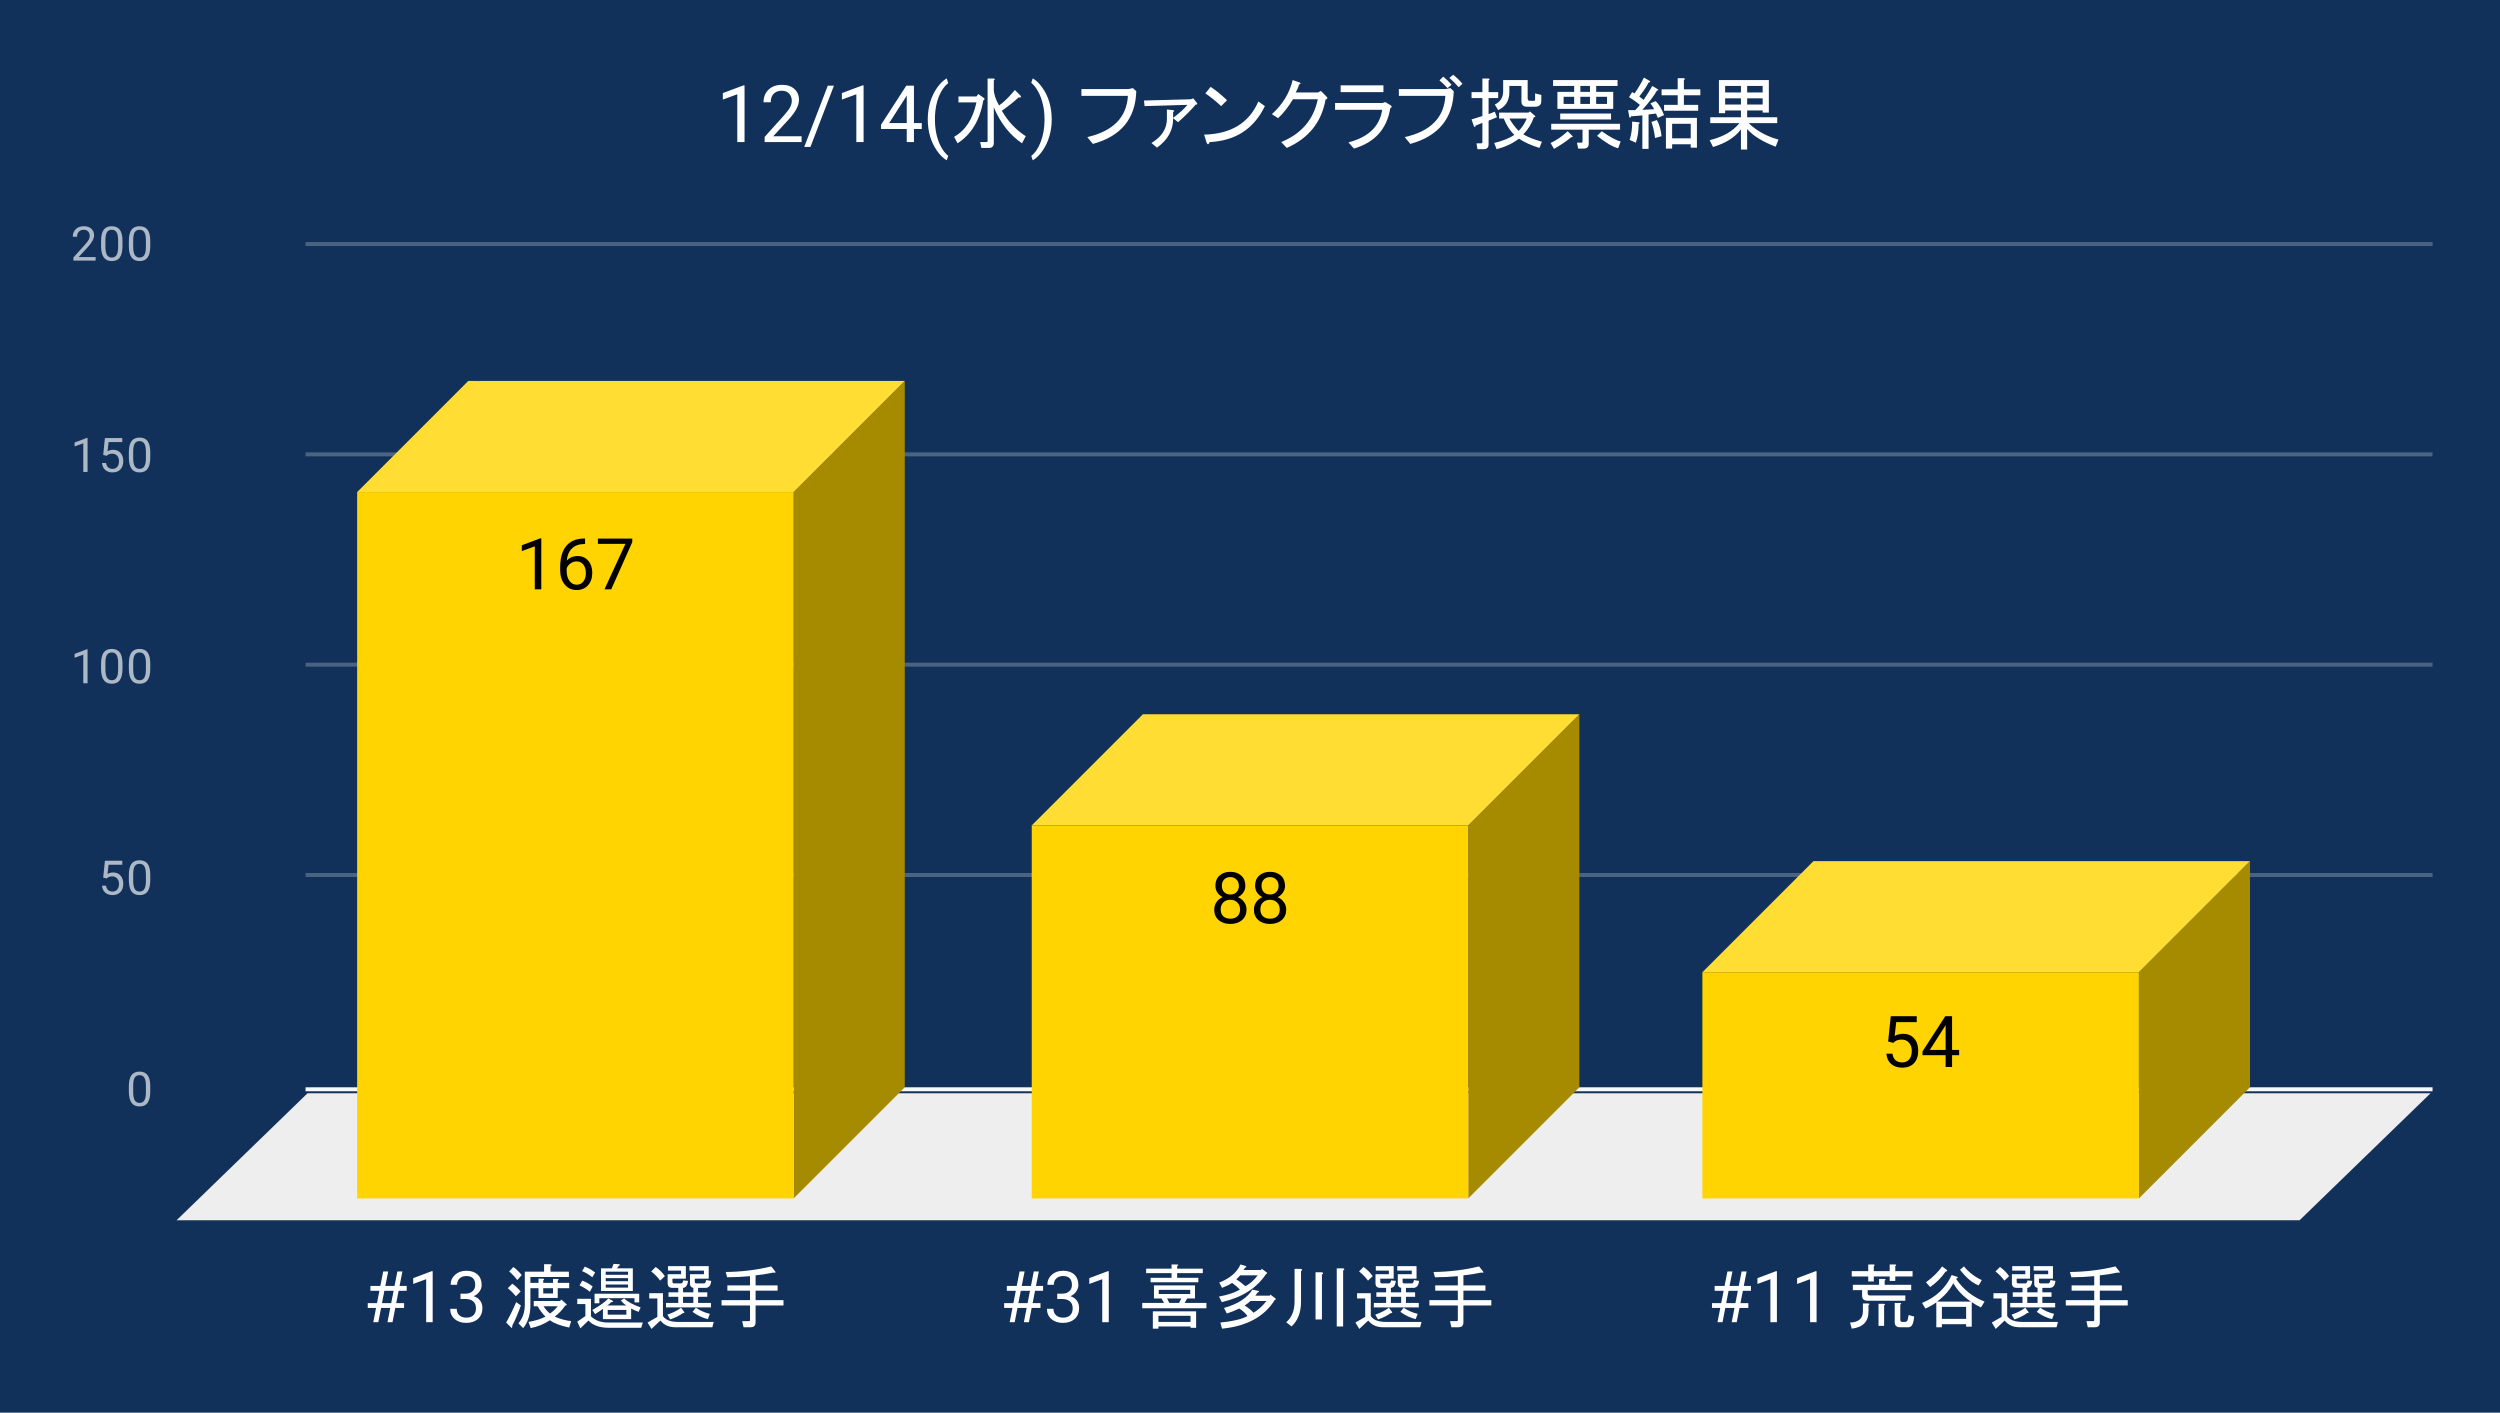 <svg version="1.1" viewBox="0.0 0.0 630.0 356.0" fill="none" stroke="none" stroke-linecap="square" stroke-miterlimit="10" width="630" height="356" xmlns:xlink="http://www.w3.org/1999/xlink" xmlns="http://www.w3.org/2000/svg"><path fill="#12315a" d="M0 0L630.0 0L630.0 356.0L0 356.0L0 0Z" fill-rule="nonzero"/><path stroke="#f8f9fa" stroke-width="1.0" stroke-linecap="butt" d="M77.5 274.5L612.5 274.5" fill-rule="nonzero"/><path fill="#eeeeee" d="M44.5 307.5L77.5 275.5L612.5 275.5L579.5 307.5Z" fill-rule="nonzero"/><path stroke="#4b6382" stroke-width="1.0" stroke-linecap="butt" d="M77.5 220.5L612.5 220.5" fill-rule="nonzero"/><path stroke="#4b6382" stroke-width="1.0" stroke-linecap="butt" d="M77.5 167.5L612.5 167.5" fill-rule="nonzero"/><path stroke="#4b6382" stroke-width="1.0" stroke-linecap="butt" d="M77.5 114.5L612.5 114.5" fill-rule="nonzero"/><path stroke="#4b6382" stroke-width="1.0" stroke-linecap="butt" d="M77.5 61.5L612.5 61.5" fill-rule="nonzero"/><clipPath id="id_0"><path d="M44.8 61.167L612.2 61.167L612.2 307.2L44.8 307.2L44.8 61.167Z" clip-rule="nonzero"/></clipPath><path fill="#a68a00" clip-path="url(#id_0)" d="M228.0 96.0L228.0 274.0L200.0 302.0L200.0 124.0Z" fill-rule="nonzero"/><path fill="#ffdd33" clip-path="url(#id_0)" d="M200.0 124.0L90.0 124.0L118.0 96.0L228.0 96.0Z" fill-rule="nonzero"/><path stroke="#000000" stroke-width="2.0" stroke-linecap="butt" stroke-opacity="0.0" clip-path="url(#id_0)" d="M200.0 302.0L90.0 302.0L90.0 124.0L200.0 124.0Z" fill-rule="nonzero"/><path fill="#ffd400" clip-path="url(#id_0)" d="M200.0 302.0L90.0 302.0L90.0 124.0L200.0 124.0Z" fill-rule="nonzero"/><path fill="#a68a00" clip-path="url(#id_0)" d="M398.0 180.0L398.0 274.0L370.0 302.0L370.0 208.0Z" fill-rule="nonzero"/><path fill="#ffdd33" clip-path="url(#id_0)" d="M370.0 208.0L260.0 208.0L288.0 180.0L398.0 180.0Z" fill-rule="nonzero"/><path stroke="#000000" stroke-width="2.0" stroke-linecap="butt" stroke-opacity="0.0" clip-path="url(#id_0)" d="M370.0 302.0L260.0 302.0L260.0 208.0L370.0 208.0Z" fill-rule="nonzero"/><path fill="#ffd400" clip-path="url(#id_0)" d="M370.0 302.0L260.0 302.0L260.0 208.0L370.0 208.0Z" fill-rule="nonzero"/><path fill="#a68a00" clip-path="url(#id_0)" d="M567.0 217.0L567.0 274.0L539.0 302.0L539.0 245.0Z" fill-rule="nonzero"/><path fill="#ffdd33" clip-path="url(#id_0)" d="M539.0 245.0L429.0 245.0L457.0 217.0L567.0 217.0Z" fill-rule="nonzero"/><path stroke="#000000" stroke-width="2.0" stroke-linecap="butt" stroke-opacity="0.0" clip-path="url(#id_0)" d="M539.0 302.0L429.0 302.0L429.0 245.0L539.0 245.0Z" fill-rule="nonzero"/><path fill="#ffd400" clip-path="url(#id_0)" d="M539.0 302.0L429.0 302.0L429.0 245.0L539.0 245.0Z" fill-rule="nonzero"/><path stroke="#ffd400" stroke-width="3.0" stroke-linejoin="round" stroke-linecap="round" d="M136.406 148.517L134.766 148.517L134.766 137.673L131.5 138.877L131.5 137.408L136.156 135.658L136.406 135.658L136.406 148.517ZM147.438 135.705L147.438 137.095L147.141 137.095Q145.25 137.127 144.125 138.22Q143.0 139.298 142.828 141.283Q143.828 140.127 145.578 140.127Q147.25 140.127 148.25 141.314Q149.25 142.486 149.25 144.345Q149.25 146.314 148.172 147.502Q147.094 148.689 145.281 148.689Q143.453 148.689 142.297 147.283Q141.156 145.877 141.156 143.642L141.156 143.017Q141.156 139.486 142.656 137.627Q144.172 135.752 147.156 135.705L147.438 135.705ZM145.312 141.47Q144.469 141.47 143.766 141.986Q143.062 142.486 142.797 143.236L142.797 143.83Q142.797 145.408 143.5 146.377Q144.219 147.345 145.281 147.345Q146.375 147.345 147.0 146.548Q147.641 145.736 147.641 144.423Q147.641 143.095 147.0 142.283Q146.359 141.47 145.312 141.47ZM159.328 136.627L154.031 148.517L152.328 148.517L157.609 137.048L150.672 137.048L150.672 135.72L159.328 135.72L159.328 136.627Z" fill-rule="nonzero"/><path fill="#000000" d="M136.406 148.517L134.766 148.517L134.766 137.673L131.5 138.877L131.5 137.408L136.156 135.658L136.406 135.658L136.406 148.517ZM147.438 135.705L147.438 137.095L147.141 137.095Q145.25 137.127 144.125 138.22Q143.0 139.298 142.828 141.283Q143.828 140.127 145.578 140.127Q147.25 140.127 148.25 141.314Q149.25 142.486 149.25 144.345Q149.25 146.314 148.172 147.502Q147.094 148.689 145.281 148.689Q143.453 148.689 142.297 147.283Q141.156 145.877 141.156 143.642L141.156 143.017Q141.156 139.486 142.656 137.627Q144.172 135.752 147.156 135.705L147.438 135.705ZM145.312 141.47Q144.469 141.47 143.766 141.986Q143.062 142.486 142.797 143.236L142.797 143.83Q142.797 145.408 143.5 146.377Q144.219 147.345 145.281 147.345Q146.375 147.345 147.0 146.548Q147.641 145.736 147.641 144.423Q147.641 143.095 147.0 142.283Q146.359 141.47 145.312 141.47ZM159.328 136.627L154.031 148.517L152.328 148.517L157.609 137.048L150.672 137.048L150.672 135.72L159.328 135.72L159.328 136.627Z" fill-rule="nonzero"/><path stroke="#ffd400" stroke-width="3.0" stroke-linejoin="round" stroke-linecap="round" d="M313.828 223.212Q313.828 224.165 313.312 224.915Q312.812 225.665 311.953 226.087Q312.953 226.509 313.531 227.337Q314.125 228.165 314.125 229.212Q314.125 230.868 313.0 231.853Q311.875 232.837 310.047 232.837Q308.203 232.837 307.094 231.853Q305.984 230.868 305.984 229.212Q305.984 228.181 306.547 227.353Q307.125 226.509 308.125 226.072Q307.266 225.65 306.766 224.9Q306.281 224.15 306.281 223.212Q306.281 221.587 307.312 220.65Q308.359 219.697 310.047 219.697Q311.734 219.697 312.781 220.65Q313.828 221.587 313.828 223.212ZM312.5 229.181Q312.5 228.103 311.812 227.431Q311.141 226.743 310.031 226.743Q308.938 226.743 308.266 227.415Q307.609 228.087 307.609 229.181Q307.609 230.259 308.25 230.884Q308.906 231.509 310.047 231.509Q311.203 231.509 311.844 230.884Q312.5 230.259 312.5 229.181ZM310.047 221.025Q309.094 221.025 308.5 221.618Q307.906 222.212 307.906 223.228Q307.906 224.212 308.484 224.822Q309.078 225.415 310.047 225.415Q311.031 225.415 311.609 224.822Q312.203 224.212 312.203 223.243Q312.203 222.259 311.594 221.65Q310.984 221.025 310.047 221.025ZM323.828 223.212Q323.828 224.165 323.312 224.915Q322.812 225.665 321.953 226.087Q322.953 226.509 323.531 227.337Q324.125 228.165 324.125 229.212Q324.125 230.868 323.0 231.853Q321.875 232.837 320.047 232.837Q318.203 232.837 317.094 231.853Q315.984 230.868 315.984 229.212Q315.984 228.181 316.547 227.353Q317.125 226.509 318.125 226.072Q317.266 225.65 316.766 224.9Q316.281 224.15 316.281 223.212Q316.281 221.587 317.312 220.65Q318.359 219.697 320.047 219.697Q321.734 219.697 322.781 220.65Q323.828 221.587 323.828 223.212ZM322.5 229.181Q322.5 228.103 321.812 227.431Q321.141 226.743 320.031 226.743Q318.938 226.743 318.266 227.415Q317.609 228.087 317.609 229.181Q317.609 230.259 318.25 230.884Q318.906 231.509 320.047 231.509Q321.203 231.509 321.844 230.884Q322.5 230.259 322.5 229.181ZM320.047 221.025Q319.094 221.025 318.5 221.618Q317.906 222.212 317.906 223.228Q317.906 224.212 318.484 224.822Q319.078 225.415 320.047 225.415Q321.031 225.415 321.609 224.822Q322.203 224.212 322.203 223.243Q322.203 222.259 321.594 221.65Q320.984 221.025 320.047 221.025Z" fill-rule="nonzero"/><path fill="#000000" d="M313.828 223.212Q313.828 224.165 313.312 224.915Q312.812 225.665 311.953 226.087Q312.953 226.509 313.531 227.337Q314.125 228.165 314.125 229.212Q314.125 230.868 313.0 231.853Q311.875 232.837 310.047 232.837Q308.203 232.837 307.094 231.853Q305.984 230.868 305.984 229.212Q305.984 228.181 306.547 227.353Q307.125 226.509 308.125 226.072Q307.266 225.65 306.766 224.9Q306.281 224.15 306.281 223.212Q306.281 221.587 307.312 220.65Q308.359 219.697 310.047 219.697Q311.734 219.697 312.781 220.65Q313.828 221.587 313.828 223.212ZM312.5 229.181Q312.5 228.103 311.812 227.431Q311.141 226.743 310.031 226.743Q308.938 226.743 308.266 227.415Q307.609 228.087 307.609 229.181Q307.609 230.259 308.25 230.884Q308.906 231.509 310.047 231.509Q311.203 231.509 311.844 230.884Q312.5 230.259 312.5 229.181ZM310.047 221.025Q309.094 221.025 308.5 221.618Q307.906 222.212 307.906 223.228Q307.906 224.212 308.484 224.822Q309.078 225.415 310.047 225.415Q311.031 225.415 311.609 224.822Q312.203 224.212 312.203 223.243Q312.203 222.259 311.594 221.65Q310.984 221.025 310.047 221.025ZM323.828 223.212Q323.828 224.165 323.312 224.915Q322.812 225.665 321.953 226.087Q322.953 226.509 323.531 227.337Q324.125 228.165 324.125 229.212Q324.125 230.868 323.0 231.853Q321.875 232.837 320.047 232.837Q318.203 232.837 317.094 231.853Q315.984 230.868 315.984 229.212Q315.984 228.181 316.547 227.353Q317.125 226.509 318.125 226.072Q317.266 225.65 316.766 224.9Q316.281 224.15 316.281 223.212Q316.281 221.587 317.312 220.65Q318.359 219.697 320.047 219.697Q321.734 219.697 322.781 220.65Q323.828 221.587 323.828 223.212ZM322.5 229.181Q322.5 228.103 321.812 227.431Q321.141 226.743 320.031 226.743Q318.938 226.743 318.266 227.415Q317.609 228.087 317.609 229.181Q317.609 230.259 318.25 230.884Q318.906 231.509 320.047 231.509Q321.203 231.509 321.844 230.884Q322.5 230.259 322.5 229.181ZM320.047 221.025Q319.094 221.025 318.5 221.618Q317.906 222.212 317.906 223.228Q317.906 224.212 318.484 224.822Q319.078 225.415 320.047 225.415Q321.031 225.415 321.609 224.822Q322.203 224.212 322.203 223.243Q322.203 222.259 321.594 221.65Q320.984 221.025 320.047 221.025Z" fill-rule="nonzero"/><path stroke="#ffd400" stroke-width="3.0" stroke-linejoin="round" stroke-linecap="round" d="M475.812 262.459L476.469 256.084L483.016 256.084L483.016 257.584L477.844 257.584L477.453 261.068Q478.391 260.522 479.594 260.522Q481.344 260.522 482.359 261.678Q483.391 262.834 483.391 264.803Q483.391 266.787 482.328 267.928Q481.266 269.053 479.344 269.053Q477.641 269.053 476.562 268.115Q475.5 267.178 475.359 265.522L476.891 265.522Q477.047 266.615 477.672 267.178Q478.312 267.725 479.344 267.725Q480.484 267.725 481.125 266.959Q481.766 266.178 481.766 264.818Q481.766 263.537 481.062 262.756Q480.375 261.975 479.219 261.975Q478.156 261.975 477.547 262.443L477.109 262.803L475.812 262.459ZM491.922 264.584L493.703 264.584L493.703 265.912L491.922 265.912L491.922 268.881L490.297 268.881L490.297 265.912L484.469 265.912L484.469 264.959L490.203 256.084L491.922 256.084L491.922 264.584ZM486.312 264.584L490.297 264.584L490.297 258.303L490.094 258.662L486.312 264.584Z" fill-rule="nonzero"/><path fill="#000000" d="M475.812 262.459L476.469 256.084L483.016 256.084L483.016 257.584L477.844 257.584L477.453 261.068Q478.391 260.522 479.594 260.522Q481.344 260.522 482.359 261.678Q483.391 262.834 483.391 264.803Q483.391 266.787 482.328 267.928Q481.266 269.053 479.344 269.053Q477.641 269.053 476.562 268.115Q475.5 267.178 475.359 265.522L476.891 265.522Q477.047 266.615 477.672 267.178Q478.312 267.725 479.344 267.725Q480.484 267.725 481.125 266.959Q481.766 266.178 481.766 264.818Q481.766 263.537 481.062 262.756Q480.375 261.975 479.219 261.975Q478.156 261.975 477.547 262.443L477.109 262.803L475.812 262.459ZM491.922 264.584L493.703 264.584L493.703 265.912L491.922 265.912L491.922 268.881L490.297 268.881L490.297 265.912L484.469 265.912L484.469 264.959L490.203 256.084L491.922 256.084L491.922 264.584ZM486.312 264.584L490.297 264.584L490.297 258.303L490.094 258.662L486.312 264.584Z" fill-rule="nonzero"/><path fill="#adb8c6" d="M37.862 275.059Q37.862 276.966 37.206 277.903Q36.566 278.825 35.175 278.825Q33.816 278.825 33.159 277.919Q32.503 277.012 32.472 275.2L32.472 273.762Q32.472 271.872 33.112 270.966Q33.769 270.044 35.159 270.044Q36.534 270.044 37.191 270.934Q37.847 271.809 37.862 273.653L37.862 275.059ZM36.769 273.575Q36.769 272.2 36.378 271.575Q36.003 270.934 35.159 270.934Q34.331 270.934 33.941 271.575Q33.566 272.2 33.566 273.497L33.566 275.231Q33.566 276.606 33.956 277.278Q34.362 277.934 35.175 277.934Q35.972 277.934 36.362 277.309Q36.753 276.684 36.769 275.356L36.769 273.575Z" fill-rule="nonzero"/><path fill="#adb8c6" d="M26.003 221.16L26.441 216.91L30.816 216.91L30.816 217.91L27.363 217.91L27.097 220.239Q27.738 219.864 28.534 219.864Q29.691 219.864 30.378 220.645Q31.066 221.41 31.066 222.723Q31.066 224.035 30.347 224.801Q29.644 225.567 28.363 225.567Q27.238 225.567 26.519 224.942Q25.8 224.301 25.706 223.192L26.722 223.192Q26.831 223.926 27.253 224.301Q27.675 224.676 28.363 224.676Q29.113 224.676 29.55 224.16Q29.988 223.645 29.988 222.739Q29.988 221.879 29.519 221.364Q29.05 220.848 28.269 220.848Q27.566 220.848 27.159 221.145L26.878 221.379L26.003 221.16ZM37.862 221.801Q37.862 223.707 37.206 224.645Q36.566 225.567 35.175 225.567Q33.816 225.567 33.159 224.66Q32.503 223.754 32.472 221.942L32.472 220.504Q32.472 218.614 33.112 217.707Q33.769 216.785 35.159 216.785Q36.534 216.785 37.191 217.676Q37.847 218.551 37.862 220.395L37.862 221.801ZM36.769 220.317Q36.769 218.942 36.378 218.317Q36.003 217.676 35.159 217.676Q34.331 217.676 33.941 218.317Q33.566 218.942 33.566 220.239L33.566 221.973Q33.566 223.348 33.956 224.02Q34.362 224.676 35.175 224.676Q35.972 224.676 36.362 224.051Q36.753 223.426 36.769 222.098L36.769 220.317Z" fill-rule="nonzero"/><path fill="#adb8c6" d="M22.066 172.183L20.988 172.183L20.988 164.965L18.8 165.761L18.8 164.777L21.909 163.605L22.066 163.605L22.066 172.183ZM30.863 168.543Q30.863 170.449 30.206 171.386Q29.566 172.308 28.175 172.308Q26.816 172.308 26.159 171.402Q25.503 170.496 25.472 168.683L25.472 167.246Q25.472 165.355 26.113 164.449Q26.769 163.527 28.159 163.527Q29.534 163.527 30.191 164.418Q30.847 165.293 30.863 167.136L30.863 168.543ZM29.769 167.058Q29.769 165.683 29.378 165.058Q29.003 164.418 28.159 164.418Q27.331 164.418 26.941 165.058Q26.566 165.683 26.566 166.98L26.566 168.715Q26.566 170.09 26.956 170.761Q27.363 171.418 28.175 171.418Q28.972 171.418 29.363 170.793Q29.753 170.168 29.769 168.84L29.769 167.058ZM37.862 168.543Q37.862 170.449 37.206 171.386Q36.566 172.308 35.175 172.308Q33.816 172.308 33.159 171.402Q32.503 170.496 32.472 168.683L32.472 167.246Q32.472 165.355 33.112 164.449Q33.769 163.527 35.159 163.527Q36.534 163.527 37.191 164.418Q37.847 165.293 37.862 167.136L37.862 168.543ZM36.769 167.058Q36.769 165.683 36.378 165.058Q36.003 164.418 35.159 164.418Q34.331 164.418 33.941 165.058Q33.566 165.683 33.566 166.98L33.566 168.715Q33.566 170.09 33.956 170.761Q34.362 171.418 35.175 171.418Q35.972 171.418 36.362 170.793Q36.753 170.168 36.769 168.84L36.769 167.058Z" fill-rule="nonzero"/><path fill="#adb8c6" d="M22.066 118.925L20.988 118.925L20.988 111.706L18.8 112.503L18.8 111.519L21.909 110.347L22.066 110.347L22.066 118.925ZM26.003 114.644L26.441 110.394L30.816 110.394L30.816 111.394L27.363 111.394L27.097 113.722Q27.738 113.347 28.534 113.347Q29.691 113.347 30.378 114.128Q31.066 114.894 31.066 116.206Q31.066 117.519 30.347 118.284Q29.644 119.05 28.363 119.05Q27.238 119.05 26.519 118.425Q25.8 117.784 25.706 116.675L26.722 116.675Q26.831 117.409 27.253 117.784Q27.675 118.159 28.363 118.159Q29.113 118.159 29.55 117.644Q29.988 117.128 29.988 116.222Q29.988 115.362 29.519 114.847Q29.05 114.331 28.269 114.331Q27.566 114.331 27.159 114.628L26.878 114.862L26.003 114.644ZM37.862 115.284Q37.862 117.191 37.206 118.128Q36.566 119.05 35.175 119.05Q33.816 119.05 33.159 118.144Q32.503 117.237 32.472 115.425L32.472 113.987Q32.472 112.097 33.112 111.191Q33.769 110.269 35.159 110.269Q36.534 110.269 37.191 111.159Q37.847 112.034 37.862 113.878L37.862 115.284ZM36.769 113.8Q36.769 112.425 36.378 111.8Q36.003 111.159 35.159 111.159Q34.331 111.159 33.941 111.8Q33.566 112.425 33.566 113.722L33.566 115.456Q33.566 116.831 33.956 117.503Q34.362 118.159 35.175 118.159Q35.972 118.159 36.362 117.534Q36.753 116.909 36.769 115.581L36.769 113.8Z" fill-rule="nonzero"/><path fill="#adb8c6" d="M24.097 65.667L18.503 65.667L18.503 64.885L21.456 61.604Q22.113 60.854 22.363 60.401Q22.613 59.932 22.613 59.432Q22.613 58.76 22.206 58.339Q21.816 57.901 21.128 57.901Q20.331 57.901 19.878 58.37Q19.425 58.823 19.425 59.651L18.347 59.651Q18.347 58.464 19.097 57.745Q19.863 57.01 21.128 57.01Q22.331 57.01 23.019 57.635Q23.706 58.26 23.706 59.307Q23.706 60.557 22.097 62.307L19.816 64.776L24.097 64.776L24.097 65.667ZM30.863 62.026Q30.863 63.932 30.206 64.87Q29.566 65.792 28.175 65.792Q26.816 65.792 26.159 64.885Q25.503 63.979 25.472 62.167L25.472 60.729Q25.472 58.839 26.113 57.932Q26.769 57.01 28.159 57.01Q29.534 57.01 30.191 57.901Q30.847 58.776 30.863 60.62L30.863 62.026ZM29.769 60.542Q29.769 59.167 29.378 58.542Q29.003 57.901 28.159 57.901Q27.331 57.901 26.941 58.542Q26.566 59.167 26.566 60.464L26.566 62.198Q26.566 63.573 26.956 64.245Q27.363 64.901 28.175 64.901Q28.972 64.901 29.363 64.276Q29.753 63.651 29.769 62.323L29.769 60.542ZM37.862 62.026Q37.862 63.932 37.206 64.87Q36.566 65.792 35.175 65.792Q33.816 65.792 33.159 64.885Q32.503 63.979 32.472 62.167L32.472 60.729Q32.472 58.839 33.112 57.932Q33.769 57.01 35.159 57.01Q36.534 57.01 37.191 57.901Q37.847 58.776 37.862 60.62L37.862 62.026ZM36.769 60.542Q36.769 59.167 36.378 58.542Q36.003 57.901 35.159 57.901Q34.331 57.901 33.941 58.542Q33.566 59.167 33.566 60.464L33.566 62.198Q33.566 63.573 33.956 64.245Q34.362 64.901 35.175 64.901Q35.972 64.901 36.362 64.276Q36.753 63.651 36.769 62.323L36.769 60.542Z" fill-rule="nonzero"/><path fill="#ffffff" d="M98.346 329.591L96.033 329.591L95.33 333.2L94.064 333.2L94.767 329.591L92.674 329.591L92.674 328.387L95.002 328.387L95.611 325.278L93.346 325.278L93.346 324.059L95.846 324.059L96.564 320.403L97.83 320.403L97.096 324.059L99.424 324.059L100.142 320.403L101.408 320.403L100.689 324.059L102.486 324.059L102.486 325.278L100.455 325.278L99.846 328.387L101.83 328.387L101.83 329.591L99.611 329.591L98.908 333.2L97.642 333.2L98.346 329.591ZM96.252 328.387L98.58 328.387L99.189 325.278L96.861 325.278L96.252 328.387ZM109.033 333.2L107.392 333.2L107.392 322.356L104.127 323.559L104.127 322.091L108.783 320.341L109.033 320.341L109.033 333.2ZM116.049 326.012L117.283 326.012Q118.424 325.997 119.08 325.403Q119.752 324.809 119.752 323.809Q119.752 321.559 117.502 321.559Q116.455 321.559 115.814 322.169Q115.189 322.762 115.189 323.762L113.564 323.762Q113.564 322.247 114.674 321.247Q115.799 320.231 117.502 320.231Q119.314 320.231 120.346 321.184Q121.377 322.137 121.377 323.841Q121.377 324.684 120.83 325.466Q120.299 326.247 119.361 326.637Q120.408 326.966 120.986 327.747Q121.564 328.512 121.564 329.637Q121.564 331.356 120.439 332.372Q119.314 333.372 117.502 333.372Q115.705 333.372 114.58 332.403Q113.455 331.419 113.455 329.825L115.096 329.825Q115.096 330.841 115.752 331.45Q116.408 332.044 117.517 332.044Q118.689 332.044 119.314 331.434Q119.939 330.825 119.939 329.669Q119.939 328.544 119.252 327.95Q118.564 327.356 117.283 327.341L116.049 327.341L116.049 326.012Z" fill-rule="nonzero"/><path fill="#ffffff" d="M142.455 328.981Q141.392 330.591 139.783 331.794Q141.892 332.7 143.924 332.919L143.439 334.544Q140.064 333.841 138.58 332.7Q136.471 334.122 133.736 334.684L133.174 333.122Q135.705 332.7 137.455 331.794Q136.33 330.669 135.486 329.184L134.502 329.184L134.502 327.856L141.111 327.856L141.471 327.497L142.658 328.559Q143.08 328.981 142.455 328.981ZM132.252 320.466L137.111 320.466L137.111 318.575L138.658 318.575Q139.361 318.716 138.721 319.137L138.721 320.466L143.361 320.466L143.361 321.809L133.658 321.809L133.658 323.278L135.705 323.278L135.705 322.231L136.83 322.231Q137.392 322.294 136.892 322.653L136.892 323.278L139.361 323.278L139.361 322.294L140.486 322.294Q141.049 322.372 140.549 322.716L140.549 323.278L143.439 323.278L143.439 324.622L140.549 324.622L140.549 327.075L135.705 327.075L135.705 325.809L135.705 324.622L133.658 324.622L133.658 328.903Q133.658 332.497 131.83 334.684L130.642 333.481Q132.252 331.575 132.252 328.762L132.252 320.466ZM127.549 333.278Q128.814 331.091 130.08 328.137L131.267 328.981Q130.08 332.216 129.096 334.044Q129.096 334.887 128.814 334.544L127.549 333.278ZM130.002 326.653Q129.017 325.466 127.971 324.622L129.096 323.497Q130.221 324.262 131.205 325.466L130.002 326.653ZM129.377 319.278Q130.361 319.981 131.486 321.309L130.361 322.575Q129.517 321.45 128.314 320.403L129.377 319.278ZM136.971 329.184Q137.674 330.247 138.58 331.012Q139.564 330.387 140.549 329.184L136.971 329.184ZM136.892 325.95L139.361 325.95L139.361 324.622L136.892 324.622L136.892 325.95ZM154.267 327.716Q154.83 328.059 154.049 328.137Q153.424 328.762 153.002 328.981L157.846 328.981Q157.142 328.559 156.439 327.716L157.283 327.216Q158.627 328.481 161.439 329.466L160.939 330.591Q159.892 330.247 159.049 329.747L159.049 332.419L151.939 332.419L151.939 329.825Q151.314 330.309 149.971 331.153L149.267 330.106Q152.158 328.481 153.283 327.216L154.267 327.716ZM146.252 334.747L145.471 333.059L147.517 331.653L147.517 328.622L145.471 328.622L145.471 327.294L148.924 327.294L148.924 331.716Q150.533 333.278 153.205 333.278L162.002 333.278L161.58 334.606L153.486 334.606Q149.971 334.606 148.283 332.778L146.252 334.747ZM151.455 319.622L154.189 319.622L154.611 318.497L155.955 318.575Q156.517 318.716 155.955 318.997L155.455 319.622L159.471 319.622L159.471 325.325L151.455 325.325L151.455 319.622ZM151.033 327.153L151.033 328.419L149.83 328.419L149.83 326.028L161.08 326.028L161.08 328.2L159.892 328.2L159.892 327.153L151.033 327.153ZM149.267 321.872Q148.08 320.887 146.674 320.325L147.377 319.2Q148.846 319.762 149.971 320.684L149.267 321.872ZM148.642 325.528Q147.58 324.622 146.033 323.919L146.736 322.716Q148.221 323.278 149.346 324.2L148.642 325.528ZM153.142 331.294L157.846 331.294L157.846 330.106L153.142 330.106L153.142 331.294ZM152.642 324.481L158.267 324.481L158.267 323.7L152.642 323.7L152.642 324.481ZM152.642 322.856L158.267 322.856L158.267 322.091L152.642 322.091L152.642 322.856ZM152.642 321.247L158.267 321.247L158.267 320.466L152.642 320.466L152.642 321.247ZM179.861 333.122L179.502 334.466L170.158 334.466Q167.767 334.466 166.424 332.778L164.174 334.887L163.189 333.278L165.658 331.856L165.658 327.216L163.611 327.216L163.611 325.887L167.064 325.887L167.064 331.653Q168.049 333.122 170.861 333.122L179.861 333.122ZM177.392 323.419Q177.814 323.419 177.955 322.575L179.221 322.794Q179.08 324.544 177.752 324.544L175.924 324.544L175.924 325.669L178.236 325.669L178.236 326.794L175.924 326.794L175.924 328.341L179.158 328.341L179.158 329.466L167.83 329.466L167.83 328.341L170.924 328.341L170.924 326.794L168.471 326.794L168.471 325.669L170.924 325.669L170.924 324.544L169.455 324.544Q168.252 324.544 168.252 323.356L168.252 321.106L171.627 321.106L171.627 320.184L168.33 320.184L168.33 319.059L172.83 319.059L172.83 322.231L169.455 322.231L169.455 322.997Q169.455 323.419 169.877 323.419L171.627 323.419Q172.049 323.419 172.189 322.653L173.392 322.794Q173.174 324.481 172.127 324.544L172.127 325.669L174.721 325.669L174.721 324.544Q173.877 324.403 173.877 323.497L173.877 321.106L177.392 321.106L177.392 320.184L173.736 320.184L173.736 319.059L178.596 319.059L178.596 322.231L175.08 322.231L175.08 322.997Q175.08 323.419 175.502 323.419L177.392 323.419ZM175.361 329.544Q177.049 330.669 178.877 331.091L178.377 332.419Q176.346 331.934 174.517 330.591L175.361 329.544ZM168.189 331.294Q170.361 330.528 171.627 329.544L172.408 330.591Q172.611 331.012 172.127 330.872Q170.924 331.794 168.892 332.497L168.189 331.294ZM172.127 326.794L172.127 328.341L174.721 328.341L174.721 326.794L172.127 326.794ZM165.236 319.278Q166.564 320.184 167.549 321.591L166.361 322.716Q165.439 321.45 164.111 320.403L165.236 319.278ZM182.877 320.544Q188.924 320.466 194.346 319.137L195.252 320.262Q195.752 320.887 194.908 320.684Q192.658 321.169 190.408 321.387L190.408 323.919L195.955 323.919L195.955 325.247L190.408 325.247L190.408 327.637L197.439 327.637L197.439 328.981L190.408 328.981L190.408 333.2Q190.408 334.466 189.205 334.466L187.377 334.466L187.033 332.919L188.783 332.919Q189.002 332.919 189.002 332.7L189.002 328.981L181.83 328.981L181.83 327.637L189.002 327.637L189.002 325.247L183.299 325.247L183.299 323.919L189.002 323.919L189.002 321.591Q186.049 321.872 183.236 321.872L182.877 320.544Z" fill-rule="nonzero"/><path fill="#ffffff" d="M258.719 329.591L256.406 329.591L255.703 333.2L254.438 333.2L255.141 329.591L253.047 329.591L253.047 328.387L255.375 328.387L255.984 325.278L253.719 325.278L253.719 324.059L256.219 324.059L256.938 320.403L258.203 320.403L257.469 324.059L259.797 324.059L260.516 320.403L261.781 320.403L261.062 324.059L262.859 324.059L262.859 325.278L260.828 325.278L260.219 328.387L262.203 328.387L262.203 329.591L259.984 329.591L259.281 333.2L258.016 333.2L258.719 329.591ZM256.625 328.387L258.953 328.387L259.562 325.278L257.234 325.278L256.625 328.387ZM266.422 326.012L267.656 326.012Q268.797 325.997 269.453 325.403Q270.125 324.809 270.125 323.809Q270.125 321.559 267.875 321.559Q266.828 321.559 266.188 322.169Q265.562 322.762 265.562 323.762L263.938 323.762Q263.938 322.247 265.047 321.247Q266.172 320.231 267.875 320.231Q269.688 320.231 270.719 321.184Q271.75 322.137 271.75 323.841Q271.75 324.684 271.203 325.466Q270.672 326.247 269.734 326.637Q270.781 326.966 271.359 327.747Q271.938 328.512 271.938 329.637Q271.938 331.356 270.812 332.372Q269.688 333.372 267.875 333.372Q266.078 333.372 264.953 332.403Q263.828 331.419 263.828 329.825L265.469 329.825Q265.469 330.841 266.125 331.45Q266.781 332.044 267.891 332.044Q269.062 332.044 269.688 331.434Q270.312 330.825 270.312 329.669Q270.312 328.544 269.625 327.95Q268.938 327.356 267.656 327.341L266.422 327.341L266.422 326.012ZM279.406 333.2L277.766 333.2L277.766 322.356L274.5 323.559L274.5 322.091L279.156 320.341L279.406 320.341L279.406 333.2Z" fill-rule="nonzero"/><path fill="#ffffff" d="M288.828 319.7L295.234 319.7L295.234 318.637L296.562 318.637Q297.266 318.716 296.641 319.059L296.641 319.7L303.109 319.7L303.109 320.825L296.641 320.825L296.641 322.012L301.984 322.012L301.984 323.137L289.953 323.137L289.953 322.012L295.234 322.012L295.234 320.825L288.828 320.825L288.828 319.7ZM299.172 327.216L298.531 328.341L304.016 328.341L304.016 329.684L287.844 329.684L287.844 328.341L293.328 328.341L292.703 327.216L290.797 327.216L290.797 323.919L301.141 323.919L301.141 327.216L299.172 327.216ZM299.938 326.091L299.938 325.044L292.0 325.044L292.0 326.091L299.938 326.091ZM294.672 328.341L297.125 328.341L297.688 327.216L294.109 327.216L294.672 328.341ZM300.016 334.606L300.016 334.262L291.922 334.262L291.922 334.825L290.516 334.825L290.516 330.45L301.422 330.45L301.422 334.606L300.016 334.606ZM291.922 333.122L300.016 333.122L300.016 331.575L291.922 331.575L291.922 333.122ZM308.453 329.606Q313.656 328.137 315.625 324.966L317.172 325.325Q317.453 325.606 316.953 325.669L316.328 326.512L319.984 326.512L320.125 326.231L321.25 327.075Q321.812 327.434 321.25 327.575Q317.312 333.903 307.953 334.825L307.531 333.278Q312.172 332.841 314.359 331.653Q313.719 330.669 312.312 329.747Q310.625 330.528 309.156 331.012L308.453 329.606ZM307.188 326.731Q310.625 326.091 312.453 324.966Q311.75 324.2 310.484 323.278Q309.859 323.778 307.953 324.544L307.25 323.216Q311.328 321.591 312.594 318.637L314.0 319.059Q314.219 319.341 313.797 319.419L313.375 320.044L317.797 320.044L317.938 319.7L319.062 320.544Q319.625 320.887 319.062 321.028Q315.547 326.372 307.891 328.137L307.188 326.731ZM313.859 324.122Q315.547 323.216 316.953 321.387L312.531 321.387Q312.031 321.95 311.547 322.372Q312.812 323.216 313.859 324.122ZM313.656 328.981Q314.984 329.825 315.906 330.809Q317.734 329.684 319.141 327.856L315.125 327.856Q314.359 328.559 313.656 328.981ZM326.234 319.762L327.781 319.762Q328.484 319.903 327.859 320.325L327.859 327.997Q327.859 332.075 325.469 334.262L324.125 333.2Q326.234 331.434 326.234 327.919L326.234 319.762ZM336.859 319.622L338.406 319.622Q339.109 319.762 338.469 320.184L338.469 334.262L336.859 334.262L336.859 319.622ZM333.062 320.606Q333.766 320.747 333.125 321.169L333.125 332.497L331.516 332.497L331.516 320.606L333.062 320.606ZM358.234 333.122L357.875 334.466L348.531 334.466Q346.141 334.466 344.797 332.778L342.547 334.887L341.562 333.278L344.031 331.856L344.031 327.216L341.984 327.216L341.984 325.887L345.438 325.887L345.438 331.653Q346.422 333.122 349.234 333.122L358.234 333.122ZM355.766 323.419Q356.188 323.419 356.328 322.575L357.594 322.794Q357.453 324.544 356.125 324.544L354.297 324.544L354.297 325.669L356.609 325.669L356.609 326.794L354.297 326.794L354.297 328.341L357.531 328.341L357.531 329.466L346.203 329.466L346.203 328.341L349.297 328.341L349.297 326.794L346.844 326.794L346.844 325.669L349.297 325.669L349.297 324.544L347.828 324.544Q346.625 324.544 346.625 323.356L346.625 321.106L350.0 321.106L350.0 320.184L346.703 320.184L346.703 319.059L351.203 319.059L351.203 322.231L347.828 322.231L347.828 322.997Q347.828 323.419 348.25 323.419L350.0 323.419Q350.422 323.419 350.562 322.653L351.766 322.794Q351.547 324.481 350.5 324.544L350.5 325.669L353.094 325.669L353.094 324.544Q352.25 324.403 352.25 323.497L352.25 321.106L355.766 321.106L355.766 320.184L352.109 320.184L352.109 319.059L356.969 319.059L356.969 322.231L353.453 322.231L353.453 322.997Q353.453 323.419 353.875 323.419L355.766 323.419ZM353.734 329.544Q355.422 330.669 357.25 331.091L356.75 332.419Q354.719 331.934 352.891 330.591L353.734 329.544ZM346.562 331.294Q348.734 330.528 350.0 329.544L350.781 330.591Q350.984 331.012 350.5 330.872Q349.297 331.794 347.266 332.497L346.562 331.294ZM350.5 326.794L350.5 328.341L353.094 328.341L353.094 326.794L350.5 326.794ZM343.609 319.278Q344.938 320.184 345.922 321.591L344.734 322.716Q343.812 321.45 342.484 320.403L343.609 319.278ZM361.25 320.544Q367.297 320.466 372.719 319.137L373.625 320.262Q374.125 320.887 373.281 320.684Q371.031 321.169 368.781 321.387L368.781 323.919L374.328 323.919L374.328 325.247L368.781 325.247L368.781 327.637L375.812 327.637L375.812 328.981L368.781 328.981L368.781 333.2Q368.781 334.466 367.578 334.466L365.75 334.466L365.406 332.919L367.156 332.919Q367.375 332.919 367.375 332.7L367.375 328.981L360.203 328.981L360.203 327.637L367.375 327.637L367.375 325.247L361.672 325.247L361.672 323.919L367.375 323.919L367.375 321.591Q364.422 321.872 361.609 321.872L361.25 320.544Z" fill-rule="nonzero"/><path fill="#ffffff" d="M437.092 329.591L434.779 329.591L434.076 333.2L432.811 333.2L433.514 329.591L431.42 329.591L431.42 328.387L433.748 328.387L434.358 325.278L432.092 325.278L432.092 324.059L434.592 324.059L435.311 320.403L436.576 320.403L435.842 324.059L438.17 324.059L438.889 320.403L440.154 320.403L439.436 324.059L441.233 324.059L441.233 325.278L439.201 325.278L438.592 328.387L440.576 328.387L440.576 329.591L438.358 329.591L437.654 333.2L436.389 333.2L437.092 329.591ZM434.998 328.387L437.326 328.387L437.936 325.278L435.608 325.278L434.998 328.387ZM447.779 333.2L446.139 333.2L446.139 322.356L442.873 323.559L442.873 322.091L447.529 320.341L447.779 320.341L447.779 333.2ZM457.779 333.2L456.139 333.2L456.139 322.356L452.873 323.559L452.873 322.091L457.529 320.341L457.779 320.341L457.779 333.2Z" fill-rule="nonzero"/><path fill="#ffffff" d="M466.217 333.278Q469.451 333.2 469.451 330.387L469.451 328.481L470.795 328.481Q471.358 328.559 470.858 328.903L470.858 330.528Q470.858 334.325 466.639 334.825L466.217 333.278ZM480.076 333.122Q480.639 333.122 480.779 332.419L480.983 331.372L482.389 331.794L482.248 332.7Q481.967 334.466 480.92 334.466L478.811 334.466Q477.467 334.466 477.467 333.2L477.467 328.341L478.811 328.341Q479.373 328.419 478.873 328.762L478.873 332.559Q478.873 333.122 479.373 333.122L480.076 333.122ZM474.733 328.559Q475.295 328.622 474.795 328.981L474.795 334.122L473.389 334.122L473.389 328.559L474.733 328.559ZM470.576 327.778Q469.248 327.778 469.248 326.512L469.248 325.106L466.92 325.106L466.92 323.778L473.529 323.778L473.529 322.294L474.873 322.294Q475.436 322.372 474.936 322.716L474.936 323.778L481.623 323.778L481.623 325.106L470.654 325.106L470.654 325.887Q470.654 326.45 471.139 326.45L480.139 326.45L480.139 327.778L470.576 327.778ZM472.123 318.637Q472.686 318.716 472.201 319.059L472.201 320.325L476.201 320.325L476.201 318.637L477.545 318.637Q478.108 318.716 477.608 319.059L477.608 320.325L481.967 320.325L481.967 321.669L477.608 321.669L477.608 322.794L476.201 322.794L476.201 321.669L472.201 321.669L472.201 322.934L470.795 322.934L470.795 321.669L466.639 321.669L466.639 320.325L470.795 320.325L470.795 318.637L472.123 318.637ZM494.904 319.137Q496.873 321.45 499.404 322.575L498.639 323.919Q496.311 323.075 493.92 319.981L494.904 319.137ZM485.342 323.137Q487.873 321.309 489.42 319.137L490.545 319.981Q490.967 320.325 490.264 320.466Q488.795 322.653 486.404 324.341L485.342 323.137ZM484.358 328.341Q489.639 326.169 491.811 321.309L493.154 321.731Q493.639 321.872 492.936 322.294Q495.608 326.231 500.108 327.997L499.201 329.466Q497.858 328.841 496.873 328.137L496.873 334.325L495.467 334.325L495.467 333.7L489.358 333.7L489.358 334.466L487.951 334.466L487.951 328.2Q486.826 329.044 485.201 329.747L484.358 328.341ZM492.233 323.356Q490.904 325.95 488.154 327.997L496.67 327.997Q493.717 326.028 492.233 323.356ZM489.358 332.356L495.467 332.356L495.467 329.325L489.358 329.325L489.358 332.356ZM518.608 333.122L518.248 334.466L508.904 334.466Q506.514 334.466 505.17 332.778L502.92 334.887L501.936 333.278L504.404 331.856L504.404 327.216L502.358 327.216L502.358 325.887L505.811 325.887L505.811 331.653Q506.795 333.122 509.608 333.122L518.608 333.122ZM516.139 323.419Q516.561 323.419 516.701 322.575L517.967 322.794Q517.826 324.544 516.498 324.544L514.67 324.544L514.67 325.669L516.983 325.669L516.983 326.794L514.67 326.794L514.67 328.341L517.904 328.341L517.904 329.466L506.576 329.466L506.576 328.341L509.67 328.341L509.67 326.794L507.217 326.794L507.217 325.669L509.67 325.669L509.67 324.544L508.201 324.544Q506.998 324.544 506.998 323.356L506.998 321.106L510.373 321.106L510.373 320.184L507.076 320.184L507.076 319.059L511.576 319.059L511.576 322.231L508.201 322.231L508.201 322.997Q508.201 323.419 508.623 323.419L510.373 323.419Q510.795 323.419 510.936 322.653L512.139 322.794Q511.92 324.481 510.873 324.544L510.873 325.669L513.467 325.669L513.467 324.544Q512.623 324.403 512.623 323.497L512.623 321.106L516.139 321.106L516.139 320.184L512.483 320.184L512.483 319.059L517.342 319.059L517.342 322.231L513.826 322.231L513.826 322.997Q513.826 323.419 514.248 323.419L516.139 323.419ZM514.108 329.544Q515.795 330.669 517.623 331.091L517.123 332.419Q515.092 331.934 513.264 330.591L514.108 329.544ZM506.936 331.294Q509.108 330.528 510.373 329.544L511.154 330.591Q511.358 331.012 510.873 330.872Q509.67 331.794 507.639 332.497L506.936 331.294ZM510.873 326.794L510.873 328.341L513.467 328.341L513.467 326.794L510.873 326.794ZM503.983 319.278Q505.311 320.184 506.295 321.591L505.108 322.716Q504.186 321.45 502.858 320.403L503.983 319.278ZM521.623 320.544Q527.67 320.466 533.092 319.137L533.998 320.262Q534.498 320.887 533.654 320.684Q531.404 321.169 529.154 321.387L529.154 323.919L534.701 323.919L534.701 325.247L529.154 325.247L529.154 327.637L536.186 327.637L536.186 328.981L529.154 328.981L529.154 333.2Q529.154 334.466 527.951 334.466L526.123 334.466L525.779 332.919L527.529 332.919Q527.748 332.919 527.748 332.7L527.748 328.981L520.576 328.981L520.576 327.637L527.748 327.637L527.748 325.247L522.045 325.247L522.045 323.919L527.748 323.919L527.748 321.591Q524.795 321.872 521.983 321.872L521.623 320.544Z" fill-rule="nonzero"/><path fill="#ffffff" d="M187.625 35.8L185.797 35.8L185.797 23.753L182.156 25.097L182.156 23.456L187.344 21.519L187.625 21.519L187.625 35.8ZM202.0 35.8L192.688 35.8L192.688 34.503L197.609 29.034Q198.703 27.784 199.109 27.019Q199.531 26.238 199.531 25.409Q199.531 24.3 198.859 23.581Q198.188 22.863 197.062 22.863Q195.703 22.863 194.953 23.644Q194.219 24.409 194.219 25.769L192.406 25.769Q192.406 23.8 193.672 22.597Q194.938 21.378 197.062 21.378Q199.047 21.378 200.188 22.425Q201.344 23.472 201.344 25.191Q201.344 27.3 198.672 30.191L194.859 34.331L202.0 34.331L202.0 35.8ZM204.234 37.019L202.672 37.019L208.609 21.581L210.156 21.581L204.234 37.019ZM217.625 35.8L215.797 35.8L215.797 23.753L212.156 25.097L212.156 23.456L217.344 21.519L217.625 21.519L217.625 35.8ZM230.312 31.019L232.281 31.019L232.281 32.503L230.312 32.503L230.312 35.8L228.5 35.8L228.5 32.503L222.016 32.503L222.016 31.441L228.391 21.581L230.312 21.581L230.312 31.019ZM224.062 31.019L228.5 31.019L228.5 24.05L228.281 24.441L224.062 31.019ZM233.797 30.034Q233.797 27.816 234.391 25.784Q234.984 23.753 236.156 22.097Q237.328 20.441 238.578 19.753L238.953 20.941Q237.531 22.034 236.609 24.284Q235.703 26.534 235.609 29.316L235.609 30.144Q235.609 33.909 236.984 36.691Q237.812 38.347 238.953 39.284L238.578 40.394Q237.281 39.675 236.109 37.972Q233.797 34.644 233.797 30.034Z" fill-rule="nonzero"/><path fill="#ffffff" d="M257.547 36.112Q252.938 32.987 250.438 27.05L250.438 36.034Q250.438 37.284 249.188 37.284L247.312 37.284L247.0 35.8L248.562 35.8Q248.875 35.8 248.875 35.487L248.875 19.784L250.359 19.784Q250.984 19.863 250.438 20.253L250.438 22.519Q250.438 24.238 251.766 26.581Q253.562 25.331 255.75 22.675L257.156 24.081Q257.547 24.706 256.688 24.55Q254.812 26.269 252.469 27.909Q254.734 31.894 258.484 34.316L257.547 36.112ZM247.781 25.331Q246.531 32.753 241.297 36.112L240.438 34.472Q244.734 32.05 246.062 25.8L241.531 25.8L241.531 24.316L246.062 24.316L246.531 23.691L247.859 24.628Q248.406 24.941 247.781 25.331Z" fill-rule="nonzero"/><path fill="#ffffff" d="M265.031 30.128Q265.031 32.3 264.453 34.3Q263.891 36.3 262.719 37.987Q261.547 39.675 260.25 40.394L259.875 39.284Q261.375 38.128 262.281 35.706Q263.203 33.284 263.219 30.316L263.219 30.003Q263.219 27.956 262.781 26.191Q262.359 24.425 261.594 23.034Q260.828 21.644 259.875 20.863L260.25 19.753Q261.547 20.472 262.703 22.144Q263.875 23.8 264.453 25.816Q265.031 27.831 265.031 30.128Z" fill-rule="nonzero"/><path fill="#ffffff" d="M274.0 34.55Q283.766 32.284 284.234 24.159L272.516 24.159L272.516 22.441L284.391 22.441L285.484 22.206L286.344 22.988Q286.031 33.378 275.406 36.269L274.0 34.55ZM294.062 27.597L295.625 27.753Q296.172 27.909 295.625 28.222L295.625 29.706Q298.125 27.831 299.219 26.425L288.438 26.738L288.281 25.331L300.078 25.019L300.703 24.784L301.641 25.956Q301.875 26.425 301.328 26.347Q299.531 28.456 296.875 30.8L295.625 29.784Q295.703 34.237 291.562 37.206L290.156 36.034Q294.062 33.691 294.062 29.941L294.062 27.597ZM318.75 26.738Q314.609 35.331 304.844 35.8Q304.453 36.816 304.062 35.956L303.438 33.925Q313.594 33.691 317.109 25.566L318.75 26.738ZM307.734 26.738Q305.625 24.784 303.75 23.534L305.078 21.894Q306.719 22.909 309.219 25.253L307.734 26.738ZM334.031 25.097Q332.547 33.612 324.266 37.284L322.859 35.8Q330.516 32.675 332.078 25.019L325.828 25.019Q324.031 27.988 322.078 29.784L320.516 28.769Q324.578 25.097 325.75 20.175L327.547 20.8Q328.016 21.034 327.391 21.269Q327.078 22.284 326.531 23.3L332.156 23.3L332.859 22.909L334.266 24.316Q334.812 24.863 334.031 25.097ZM339.797 35.878Q347.375 33.925 348.312 27.675L336.438 27.675L336.438 25.956L348.391 25.956L349.094 25.722L350.5 26.581Q350.969 26.972 350.344 27.284Q349.094 35.097 341.203 37.441L339.797 35.878ZM348.625 23.222L337.844 23.222L337.844 21.503L348.625 21.503L348.625 23.222ZM352.516 24.159L352.516 22.441L364.312 22.441L365.484 22.206L366.344 22.988Q366.031 33.3 355.406 36.269L354.0 34.55Q363.766 32.362 364.234 24.159L352.516 24.159ZM364.781 22.206Q363.766 21.113 362.75 20.253L363.688 19.316Q364.781 20.175 365.797 21.347L364.781 22.206ZM367.594 21.972Q366.344 20.566 365.25 19.628L366.188 18.847Q367.438 19.784 368.531 21.113L367.594 21.972ZM383.406 21.659L380.359 21.659L380.359 23.222Q380.359 26.425 377.547 27.753L376.688 26.347Q378.797 25.331 378.797 22.988L378.797 20.175L384.969 20.175L384.969 24.784Q384.969 25.409 385.516 25.409L386.531 25.409Q386.844 25.409 386.844 25.097L386.844 23.534L388.406 23.925L388.406 25.488Q388.406 26.894 386.766 26.894L384.812 26.894Q383.406 26.894 383.406 25.566L383.406 21.659ZM383.875 33.847Q385.516 34.862 388.562 35.722L387.938 37.284Q384.734 36.269 382.781 34.941Q380.438 36.737 377.156 37.597L376.531 36.034Q379.734 35.253 381.609 34.003Q379.891 32.284 378.953 29.863L377.781 29.863L377.781 28.378L385.203 28.378L385.516 28.066L386.688 29.081Q387.234 29.472 386.531 29.55Q385.672 32.05 383.875 33.847ZM380.359 29.863Q381.375 31.659 382.703 32.987Q384.031 31.659 384.734 29.863L380.359 29.863ZM375.047 19.784Q375.672 19.863 375.125 20.253L375.125 23.222L377.547 23.222L377.547 24.706L375.125 24.706L375.125 28.769L376.688 28.144L377.234 29.55L375.125 30.409L375.125 36.347Q375.125 37.597 373.875 37.597L372.312 37.597L372.078 36.112L373.25 36.112Q373.562 36.112 373.562 35.8L373.562 30.956L371.844 31.659Q371.766 32.206 371.453 31.894L370.828 30.097L373.562 29.238L373.562 24.706L370.828 24.706L370.828 23.222L373.562 23.222L373.562 19.784L375.047 19.784ZM396.219 34.237Q396.531 34.628 395.984 34.55Q394.109 36.112 391.609 37.519L390.75 36.034Q393.094 34.941 395.047 33.066L396.219 34.237ZM403.641 33.066Q406.688 35.253 408.406 35.644L407.781 37.362Q405.672 36.816 402.469 34.237L403.641 33.066ZM400.359 36.191Q400.359 37.441 399.109 37.441L397.703 37.441L397.391 35.956L398.484 35.956Q398.797 35.956 398.797 35.644L398.797 32.675L390.906 32.675L390.906 31.191L408.25 31.191L408.25 32.675L400.359 32.675L400.359 36.191ZM391.375 20.175L407.625 20.175L407.625 21.659L402.234 21.659L402.234 23.144L406.531 23.144L406.531 27.441L392.469 27.441L392.469 23.144L396.688 23.144L396.688 21.659L391.375 21.659L391.375 20.175ZM400.672 21.659L398.25 21.659L398.25 23.144L400.672 23.144L400.672 21.659ZM404.969 24.394L402.234 24.394L402.234 26.191L404.969 26.191L404.969 24.394ZM396.688 26.191L396.688 24.394L394.031 24.394L394.031 26.191L396.688 26.191ZM400.672 26.191L400.672 24.394L398.25 24.394L398.25 26.191L400.672 26.191ZM405.984 30.097L393.172 30.097L393.172 28.613L405.984 28.613L405.984 30.097ZM412.938 30.8Q413.484 30.956 412.938 31.269Q412.938 33.925 412.234 35.956L410.672 35.253Q411.375 32.987 411.297 30.644L412.938 30.8ZM417.312 28.613L415.438 28.847L415.438 37.519L413.875 37.519L413.875 29.081L410.984 29.316Q410.906 29.863 410.594 29.55L410.281 27.753L412.078 27.753Q412.703 27.128 413.25 26.425Q411.922 25.331 410.516 24.472L411.297 23.222L411.922 23.534Q413.406 21.347 414.266 19.55L415.75 20.409Q416.062 20.722 415.438 20.8Q414.656 22.363 413.094 24.316L414.188 25.175Q415.438 23.378 416.375 21.659L417.703 22.441Q418.172 22.753 417.547 22.831Q416.453 24.784 413.875 27.675L416.844 27.519Q416.453 26.738 415.906 26.034L417.234 25.488Q418.406 26.581 419.344 29.003L417.781 29.706L417.312 28.613ZM417.078 34.784Q416.766 32.362 416.141 30.722L417.547 30.253Q418.406 31.738 418.719 34.316L417.078 34.784ZM426.062 34.862L426.062 31.191L421.375 31.191L421.375 34.862L426.062 34.862ZM421.375 36.347L421.375 37.441L419.812 37.441L419.812 29.706L427.625 29.706L427.625 37.206L426.062 37.206L426.062 36.347L421.375 36.347ZM424.344 26.425L427.938 26.425L427.938 27.909L419.344 27.909L419.344 26.425L422.781 26.425L422.781 24.003L418.719 24.003L418.719 22.519L422.781 22.519L422.781 19.706L424.266 19.706Q424.891 19.784 424.344 20.175L424.344 22.519L428.484 22.519L428.484 24.003L424.344 24.003L424.344 26.425ZM430.984 31.034L430.984 29.55L438.719 29.55L438.719 27.831L434.734 27.831L434.734 28.534L433.172 28.534L433.172 20.175L445.75 20.175L445.75 28.378L444.188 28.378L444.188 27.831L440.281 27.831L440.281 29.55L447.859 29.55L447.859 31.034L440.672 31.034Q443.641 33.925 448.172 35.175L447.469 36.972Q442.547 35.097 440.281 32.519L440.281 37.675L438.719 37.675L438.719 32.597Q436.531 35.566 431.688 37.05L430.828 35.331Q435.906 34.081 438.328 31.034L430.984 31.034ZM434.734 24.784L434.734 26.347L438.719 26.347L438.719 24.784L434.734 24.784ZM434.734 21.659L434.734 23.3L438.719 23.3L438.719 21.659L434.734 21.659ZM444.188 21.659L440.281 21.659L440.281 23.3L444.188 23.3L444.188 21.659ZM444.188 24.784L440.281 24.784L440.281 26.347L444.188 26.347L444.188 24.784Z" fill-rule="nonzero"/></svg>